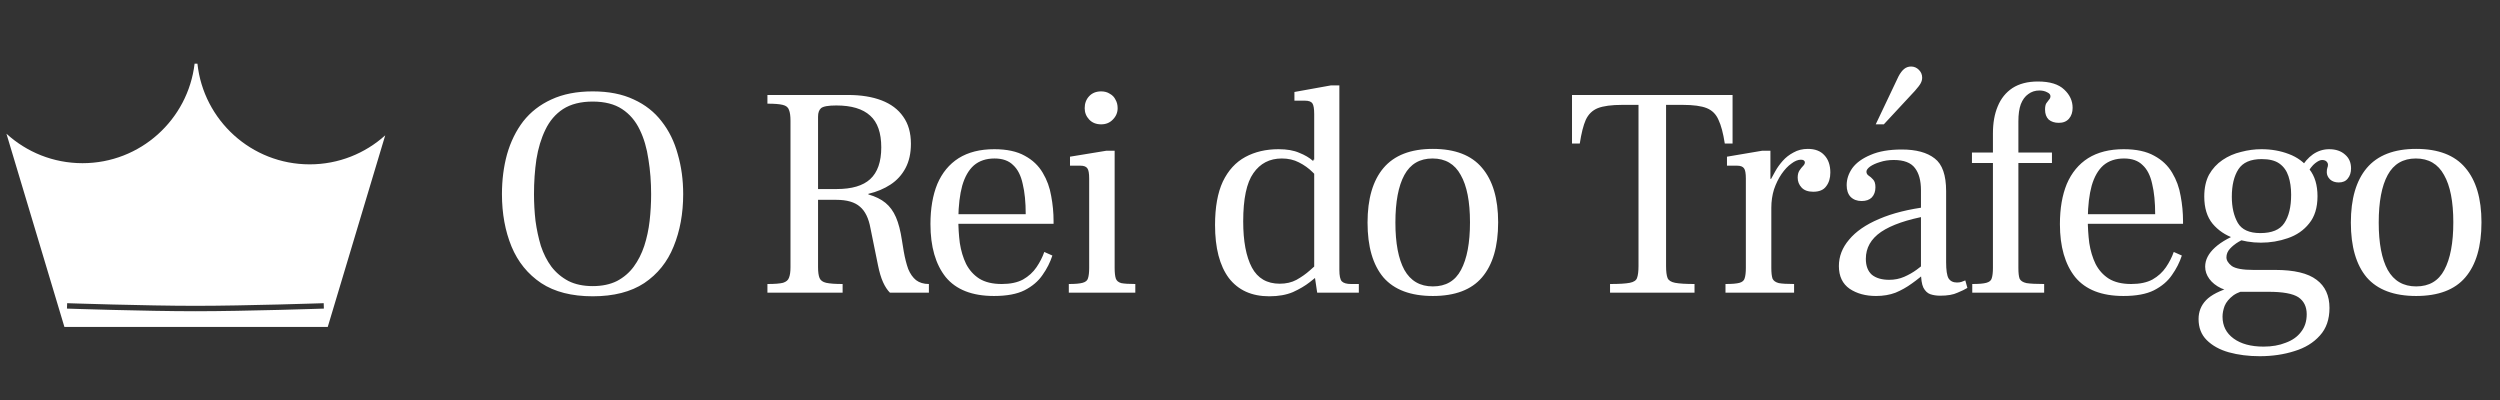 <svg width="231" height="37" viewBox="0 0 231 37" fill="none" xmlns="http://www.w3.org/2000/svg">
<rect x="0" y="0" width="231" height="37" fill="#333333" stroke="none"/>
<path fill-rule="evenodd" clip-rule="evenodd" d="M18.242 5.88H17.981C17.372 11.059 12.967 15.078 7.623 15.078C4.916 15.078 2.449 14.046 0.595 12.354L5.952 30.211H30.283L35.595 12.504C33.746 14.171 31.298 15.186 28.612 15.186C23.232 15.186 18.803 11.112 18.242 5.88ZM6.196 28.264L6.187 28.514L6.187 28.514L6.188 28.514L6.192 28.514L6.208 28.515L6.27 28.517L6.507 28.524C6.714 28.531 7.015 28.541 7.39 28.552C8.14 28.575 9.189 28.605 10.383 28.636C12.769 28.697 15.737 28.758 18.057 28.758C20.376 28.758 23.344 28.697 25.731 28.636C26.924 28.605 27.973 28.575 28.724 28.552C29.099 28.541 29.4 28.531 29.606 28.524L29.844 28.517L29.905 28.515L29.921 28.514L29.925 28.514L29.926 28.514L29.926 28.514L29.918 28.264L29.91 28.014L29.909 28.014L29.908 28.014L29.904 28.015L29.889 28.015L29.828 28.017L29.59 28.025C29.384 28.031 29.083 28.041 28.709 28.052C27.959 28.075 26.911 28.105 25.718 28.136C23.332 28.197 20.369 28.258 18.057 28.258C15.744 28.258 12.781 28.197 10.396 28.136C9.203 28.105 8.155 28.075 7.405 28.052C7.03 28.041 6.73 28.031 6.523 28.025L6.286 28.017L6.225 28.015L6.209 28.015L6.205 28.014L6.204 28.014L6.204 28.014L6.196 28.264Z" fill="white"/>
<path d="M54.767 27.377C52.829 27.377 51.242 26.971 50.006 26.159C48.769 25.329 47.856 24.203 47.265 22.782C46.675 21.343 46.38 19.728 46.38 17.938C46.38 16.628 46.536 15.401 46.85 14.257C47.182 13.094 47.681 12.079 48.345 11.212C49.028 10.345 49.895 9.671 50.947 9.191C52.017 8.693 53.29 8.444 54.767 8.444C56.243 8.444 57.507 8.693 58.559 9.191C59.611 9.671 60.469 10.345 61.133 11.212C61.816 12.079 62.314 13.094 62.628 14.257C62.96 15.401 63.126 16.628 63.126 17.938C63.126 19.728 62.831 21.343 62.24 22.782C61.668 24.203 60.764 25.329 59.528 26.159C58.291 26.971 56.704 27.377 54.767 27.377ZM54.767 26.436C55.634 26.436 56.381 26.279 57.009 25.965C57.636 25.633 58.153 25.19 58.559 24.637C58.965 24.083 59.288 23.447 59.528 22.727C59.767 21.989 59.934 21.214 60.026 20.402C60.118 19.59 60.164 18.769 60.164 17.938C60.164 16.812 60.081 15.742 59.915 14.727C59.767 13.694 59.5 12.78 59.112 11.987C58.725 11.175 58.181 10.538 57.479 10.077C56.778 9.616 55.874 9.385 54.767 9.385C53.66 9.385 52.746 9.616 52.026 10.077C51.325 10.538 50.781 11.175 50.393 11.987C50.006 12.78 49.729 13.694 49.563 14.727C49.415 15.742 49.341 16.812 49.341 17.938C49.341 18.769 49.388 19.59 49.48 20.402C49.59 21.214 49.757 21.989 49.978 22.727C50.218 23.447 50.541 24.083 50.947 24.637C51.371 25.19 51.897 25.633 52.525 25.965C53.152 26.279 53.899 26.436 54.767 26.436ZM70.91 27.045V26.242C71.575 26.242 72.054 26.205 72.35 26.131C72.645 26.039 72.829 25.882 72.903 25.661C72.995 25.439 73.041 25.116 73.041 24.692V11.157C73.041 10.714 72.995 10.382 72.903 10.16C72.829 9.92 72.636 9.763 72.322 9.69C72.027 9.616 71.556 9.579 70.91 9.579V8.776H78.356C79.556 8.776 80.589 8.942 81.456 9.274C82.324 9.607 82.988 10.105 83.449 10.769C83.929 11.433 84.169 12.273 84.169 13.288C84.169 14.155 84.003 14.903 83.671 15.53C83.338 16.157 82.877 16.665 82.287 17.052C81.696 17.44 81.013 17.726 80.238 17.91V17.966C80.884 18.15 81.41 18.409 81.816 18.741C82.222 19.073 82.545 19.516 82.785 20.07C83.025 20.623 83.209 21.334 83.338 22.201L83.505 23.225C83.615 23.852 83.754 24.397 83.92 24.858C84.104 25.301 84.344 25.642 84.639 25.882C84.953 26.122 85.35 26.242 85.83 26.242V27.045H82.231C81.991 26.805 81.779 26.482 81.595 26.076C81.41 25.67 81.253 25.144 81.124 24.498L80.432 21.094C80.266 20.171 79.943 19.507 79.463 19.101C78.984 18.676 78.255 18.464 77.277 18.464H75.588V24.692C75.588 25.135 75.634 25.467 75.727 25.689C75.819 25.91 76.022 26.058 76.335 26.131C76.668 26.205 77.175 26.242 77.858 26.242V27.045H70.91ZM75.588 17.468H77.304C78.707 17.468 79.74 17.163 80.404 16.554C81.087 15.927 81.429 14.949 81.429 13.62C81.429 12.273 81.087 11.295 80.404 10.686C79.722 10.059 78.679 9.745 77.277 9.745C76.538 9.745 76.068 9.828 75.865 9.994C75.68 10.16 75.588 10.418 75.588 10.769V17.468ZM91.842 27.349C89.83 27.349 88.345 26.768 87.385 25.606C86.444 24.424 85.974 22.791 85.974 20.706C85.974 19.267 86.186 18.03 86.61 16.997C87.053 15.964 87.708 15.17 88.575 14.617C89.461 14.063 90.559 13.786 91.869 13.786C93.032 13.786 93.973 13.989 94.693 14.395C95.412 14.783 95.966 15.309 96.353 15.973C96.741 16.619 96.999 17.329 97.129 18.104C97.276 18.879 97.35 19.654 97.35 20.429V20.678H88.049L88.077 19.793H94.776C94.776 18.686 94.683 17.754 94.499 16.997C94.333 16.222 94.038 15.641 93.613 15.253C93.207 14.847 92.635 14.644 91.897 14.644C91.122 14.644 90.485 14.857 89.987 15.281C89.507 15.705 89.147 16.333 88.908 17.163C88.686 17.975 88.566 18.981 88.548 20.18C88.548 20.974 88.594 21.73 88.686 22.45C88.797 23.17 88.991 23.816 89.267 24.388C89.563 24.96 89.969 25.412 90.485 25.744C91.02 26.076 91.713 26.242 92.561 26.242C93.355 26.242 94.01 26.104 94.527 25.827C95.043 25.532 95.459 25.154 95.772 24.692C96.086 24.231 96.326 23.76 96.492 23.28L97.239 23.613C97.036 24.24 96.732 24.84 96.326 25.412C95.938 25.984 95.385 26.454 94.665 26.823C93.964 27.174 93.023 27.349 91.842 27.349ZM98.758 27.045V26.242C99.348 26.242 99.773 26.205 100.031 26.131C100.308 26.058 100.474 25.919 100.529 25.716C100.603 25.495 100.64 25.172 100.64 24.747V16.499C100.64 16.019 100.585 15.705 100.474 15.558C100.363 15.392 100.151 15.309 99.837 15.309H98.868V14.478L102.245 13.925H102.993V24.747C102.993 25.19 103.03 25.523 103.104 25.744C103.177 25.947 103.343 26.085 103.602 26.159C103.879 26.215 104.312 26.242 104.903 26.242V27.045H98.758ZM101.747 11.489C101.286 11.489 100.917 11.341 100.64 11.046C100.363 10.751 100.225 10.4 100.225 9.994C100.225 9.551 100.363 9.182 100.64 8.887C100.917 8.592 101.286 8.444 101.747 8.444C102.061 8.444 102.328 8.518 102.55 8.665C102.79 8.795 102.965 8.979 103.076 9.219C103.205 9.44 103.27 9.699 103.27 9.994C103.27 10.4 103.122 10.751 102.827 11.046C102.55 11.341 102.19 11.489 101.747 11.489ZM117.28 27.377C115.656 27.377 114.411 26.814 113.543 25.689C112.694 24.544 112.27 22.911 112.27 20.789C112.27 19.147 112.51 17.809 112.99 16.776C113.488 15.742 114.18 14.986 115.066 14.506C115.951 14.026 116.976 13.786 118.138 13.786C118.913 13.786 119.55 13.897 120.048 14.118C120.565 14.321 120.989 14.57 121.321 14.866C121.672 15.143 121.976 15.382 122.235 15.585V16.997C121.976 16.628 121.663 16.268 121.294 15.918C120.925 15.549 120.5 15.244 120.02 15.004C119.559 14.764 119.033 14.644 118.443 14.644C117.317 14.644 116.44 15.096 115.813 16.001C115.186 16.886 114.872 18.372 114.872 20.457C114.872 22.284 115.139 23.705 115.675 24.72C116.21 25.716 117.068 26.215 118.249 26.215C118.839 26.215 119.356 26.095 119.799 25.855C120.26 25.596 120.666 25.31 121.017 24.997C121.386 24.664 121.709 24.378 121.986 24.139V25.301C121.764 25.486 121.441 25.744 121.017 26.076C120.592 26.408 120.076 26.713 119.467 26.99C118.858 27.248 118.129 27.377 117.28 27.377ZM121.709 27.045L121.432 25.19V10.548C121.432 10.049 121.377 9.717 121.266 9.551C121.155 9.385 120.925 9.302 120.574 9.302H119.605V8.499L122.982 7.89H123.757V24.941C123.757 25.476 123.831 25.827 123.979 25.993C124.145 26.159 124.431 26.242 124.837 26.242H125.556V27.045H121.709ZM121.349 15.17V14.755H121.653V15.17H121.349ZM132.395 27.349C130.347 27.349 128.824 26.777 127.828 25.633C126.85 24.471 126.361 22.782 126.361 20.568C126.361 18.372 126.85 16.693 127.828 15.53C128.824 14.349 130.347 13.758 132.395 13.758C134.443 13.758 135.957 14.34 136.935 15.502C137.931 16.665 138.429 18.344 138.429 20.54C138.429 22.773 137.931 24.471 136.935 25.633C135.957 26.777 134.443 27.349 132.395 27.349ZM132.395 26.464C133.594 26.464 134.462 25.956 134.997 24.941C135.551 23.908 135.827 22.441 135.827 20.54C135.827 18.621 135.541 17.163 134.969 16.167C134.416 15.152 133.548 14.644 132.367 14.644C131.186 14.644 130.319 15.152 129.765 16.167C129.212 17.182 128.935 18.649 128.935 20.568C128.935 22.468 129.212 23.926 129.765 24.941C130.337 25.956 131.214 26.464 132.395 26.464ZM148.768 27.045V26.242C149.617 26.242 150.226 26.205 150.595 26.131C150.964 26.058 151.185 25.91 151.259 25.689C151.351 25.449 151.398 25.08 151.398 24.581V9.69H149.903C148.906 9.69 148.15 9.791 147.633 9.994C147.135 10.197 146.766 10.557 146.526 11.074C146.304 11.572 146.12 12.301 145.972 13.26H145.253V8.776H160.089V13.26H159.369C159.222 12.301 159.028 11.572 158.788 11.074C158.567 10.557 158.207 10.197 157.709 9.994C157.21 9.791 156.463 9.69 155.467 9.69H153.944V24.581C153.944 25.08 153.99 25.449 154.083 25.689C154.175 25.91 154.405 26.058 154.775 26.131C155.162 26.205 155.762 26.242 156.574 26.242V27.045H148.768ZM159.435 27.045V26.242C160.044 26.242 160.478 26.205 160.736 26.131C160.994 26.058 161.151 25.919 161.206 25.716C161.28 25.495 161.317 25.172 161.317 24.747V16.499C161.317 16.019 161.262 15.705 161.151 15.558C161.04 15.392 160.828 15.309 160.514 15.309H159.573V14.478L162.84 13.925H163.587V16.526H163.67V24.747C163.67 25.19 163.707 25.523 163.781 25.744C163.873 25.947 164.067 26.085 164.362 26.159C164.657 26.215 165.128 26.242 165.774 26.242V27.045H159.435ZM163.559 19.239V16.693C163.688 16.453 163.845 16.167 164.03 15.835C164.214 15.502 164.445 15.179 164.722 14.866C164.999 14.552 165.331 14.294 165.718 14.091C166.106 13.869 166.549 13.758 167.047 13.758C167.711 13.758 168.219 13.952 168.569 14.34C168.938 14.727 169.123 15.262 169.123 15.945C169.123 16.462 168.994 16.886 168.735 17.218C168.496 17.551 168.099 17.717 167.545 17.717C167.065 17.717 166.706 17.588 166.466 17.329C166.226 17.071 166.106 16.766 166.106 16.416C166.106 16.139 166.161 15.918 166.272 15.752C166.383 15.585 166.493 15.447 166.604 15.336C166.715 15.226 166.77 15.115 166.77 15.004C166.77 14.93 166.742 14.875 166.687 14.838C166.632 14.783 166.539 14.755 166.41 14.755C166.133 14.755 165.838 14.875 165.525 15.115C165.211 15.336 164.906 15.659 164.611 16.084C164.334 16.49 164.104 16.96 163.919 17.495C163.753 18.03 163.67 18.602 163.67 19.212L163.559 19.239ZM179.269 27.322C178.936 27.322 178.632 27.276 178.355 27.183C178.097 27.091 177.885 26.888 177.718 26.574C177.571 26.261 177.497 25.772 177.497 25.107V17.578C177.497 16.693 177.312 16.01 176.943 15.53C176.574 15.032 175.919 14.783 174.978 14.783C174.517 14.783 174.092 14.847 173.705 14.976C173.336 15.087 173.031 15.226 172.791 15.392C172.57 15.558 172.459 15.715 172.459 15.862C172.459 16.01 172.524 16.13 172.653 16.222C172.801 16.314 172.939 16.434 173.068 16.582C173.216 16.73 173.29 16.969 173.29 17.302C173.29 17.689 173.179 18.003 172.957 18.243C172.736 18.464 172.422 18.575 172.016 18.575C171.592 18.575 171.251 18.446 170.992 18.187C170.752 17.929 170.632 17.569 170.632 17.108C170.632 16.554 170.808 16.028 171.158 15.53C171.527 15.032 172.09 14.626 172.847 14.312C173.603 13.98 174.563 13.814 175.725 13.814C177.054 13.814 178.069 14.091 178.77 14.644C179.471 15.179 179.822 16.185 179.822 17.661V24.222C179.822 24.96 179.896 25.458 180.044 25.716C180.21 25.975 180.468 26.104 180.819 26.104C180.985 26.104 181.123 26.085 181.234 26.048C181.345 26.012 181.464 25.965 181.594 25.91L181.787 26.602C181.584 26.731 181.28 26.879 180.874 27.045C180.486 27.23 179.951 27.322 179.269 27.322ZM173.345 27.349C172.385 27.349 171.573 27.128 170.909 26.685C170.245 26.224 169.913 25.523 169.913 24.581C169.913 23.696 170.226 22.884 170.854 22.146C171.481 21.389 172.404 20.752 173.622 20.236C174.858 19.701 176.371 19.322 178.161 19.101V19.931C176.224 20.282 174.775 20.78 173.816 21.426C172.874 22.072 172.404 22.902 172.404 23.917C172.404 24.563 172.588 25.052 172.957 25.384C173.345 25.698 173.88 25.855 174.563 25.855C175.061 25.855 175.522 25.762 175.947 25.578C176.371 25.393 176.759 25.172 177.109 24.914C177.479 24.637 177.82 24.369 178.134 24.111V24.997C177.654 25.439 177.165 25.836 176.667 26.187C176.187 26.538 175.679 26.823 175.144 27.045C174.609 27.248 174.009 27.349 173.345 27.349ZM173.317 11.489L175.421 7.06C175.587 6.746 175.762 6.516 175.947 6.368C176.131 6.22 176.344 6.147 176.584 6.147C176.86 6.147 177.1 6.248 177.303 6.451C177.506 6.654 177.608 6.894 177.608 7.171C177.608 7.355 177.562 7.531 177.469 7.697C177.395 7.844 177.22 8.075 176.943 8.389L174.065 11.489H173.317ZM182.237 27.045V26.242C182.846 26.242 183.279 26.205 183.538 26.131C183.815 26.058 183.981 25.919 184.036 25.716C184.11 25.495 184.147 25.172 184.147 24.747V15.059H182.209V14.091H184.147V12.319C184.147 11.36 184.294 10.529 184.59 9.828C184.885 9.108 185.337 8.545 185.946 8.139C186.573 7.734 187.358 7.531 188.299 7.531C189.406 7.531 190.218 7.78 190.735 8.278C191.251 8.758 191.51 9.32 191.51 9.966C191.51 10.372 191.399 10.704 191.177 10.963C190.956 11.221 190.642 11.35 190.236 11.35C189.849 11.35 189.535 11.249 189.295 11.046C189.074 10.824 188.963 10.52 188.963 10.132C188.963 9.874 189 9.68 189.074 9.551C189.166 9.422 189.249 9.311 189.323 9.219C189.415 9.127 189.461 9.016 189.461 8.887C189.461 8.739 189.36 8.619 189.157 8.527C188.954 8.416 188.714 8.361 188.437 8.361C188.05 8.361 187.708 8.472 187.413 8.693C187.118 8.896 186.887 9.21 186.721 9.634C186.573 10.04 186.499 10.566 186.499 11.212V14.091H189.6V15.059H186.499V24.775C186.499 25.218 186.536 25.541 186.61 25.744C186.702 25.947 186.915 26.085 187.247 26.159C187.597 26.215 188.142 26.242 188.88 26.242V27.045H182.237ZM196.204 27.349C194.192 27.349 192.707 26.768 191.747 25.606C190.806 24.424 190.336 22.791 190.336 20.706C190.336 19.267 190.548 18.03 190.972 16.997C191.415 15.964 192.07 15.17 192.938 14.617C193.823 14.063 194.921 13.786 196.232 13.786C197.394 13.786 198.335 13.989 199.055 14.395C199.775 14.783 200.328 15.309 200.716 15.973C201.103 16.619 201.362 17.329 201.491 18.104C201.638 18.879 201.712 19.654 201.712 20.429V20.678H192.412L192.439 19.793H199.138C199.138 18.686 199.046 17.754 198.861 16.997C198.695 16.222 198.4 15.641 197.975 15.253C197.569 14.847 196.997 14.644 196.259 14.644C195.484 14.644 194.848 14.857 194.349 15.281C193.87 15.705 193.51 16.333 193.27 17.163C193.048 17.975 192.928 18.981 192.91 20.18C192.91 20.974 192.956 21.73 193.048 22.45C193.159 23.17 193.353 23.816 193.63 24.388C193.925 24.96 194.331 25.412 194.848 25.744C195.383 26.076 196.075 26.242 196.924 26.242C197.717 26.242 198.372 26.104 198.889 25.827C199.406 25.532 199.821 25.154 200.134 24.692C200.448 24.231 200.688 23.76 200.854 23.28L201.602 23.613C201.399 24.24 201.094 24.84 200.688 25.412C200.301 25.984 199.747 26.454 199.027 26.823C198.326 27.174 197.385 27.349 196.204 27.349ZM208.794 32.913C207.761 32.913 206.811 32.793 205.943 32.553C205.095 32.313 204.412 31.935 203.895 31.418C203.397 30.92 203.148 30.274 203.148 29.481C203.148 28.798 203.378 28.217 203.84 27.737C204.301 27.257 205.095 26.851 206.22 26.519L208.019 26.713C207.3 26.823 206.746 27.017 206.359 27.294C205.971 27.589 205.703 27.912 205.556 28.263C205.427 28.613 205.362 28.946 205.362 29.259C205.362 30.108 205.703 30.782 206.386 31.28C207.069 31.778 207.992 32.027 209.154 32.027C209.929 32.027 210.612 31.907 211.203 31.668C211.812 31.446 212.282 31.114 212.614 30.671C212.965 30.228 213.14 29.684 213.14 29.038C213.14 28.337 212.882 27.811 212.365 27.46C211.848 27.128 210.935 26.962 209.625 26.962H206.884C206.257 26.962 205.703 26.851 205.224 26.63C204.762 26.408 204.403 26.122 204.144 25.772C203.886 25.421 203.757 25.043 203.757 24.637C203.757 24.009 204.061 23.419 204.67 22.865C205.279 22.312 206.174 21.823 207.355 21.398L208.352 21.703C208.241 21.721 208.038 21.786 207.743 21.896C207.466 22.007 207.171 22.155 206.857 22.339C206.543 22.524 206.276 22.736 206.054 22.976C205.833 23.216 205.722 23.483 205.722 23.779C205.722 24.055 205.888 24.323 206.22 24.581C206.571 24.821 207.235 24.941 208.213 24.941H210.234C211.987 24.941 213.26 25.246 214.054 25.855C214.847 26.445 215.244 27.312 215.244 28.457C215.244 29.508 214.949 30.357 214.358 31.003C213.768 31.668 212.983 32.147 212.005 32.443C211.027 32.756 209.957 32.913 208.794 32.913ZM208.905 22.422C208.056 22.422 207.226 22.284 206.414 22.007C205.62 21.73 204.965 21.288 204.449 20.678C203.932 20.051 203.674 19.212 203.674 18.16C203.674 17.366 203.821 16.693 204.116 16.139C204.43 15.585 204.845 15.133 205.362 14.783C205.879 14.432 206.451 14.183 207.078 14.035C207.706 13.869 208.333 13.786 208.96 13.786C209.865 13.786 210.704 13.934 211.479 14.229C212.273 14.524 212.91 14.995 213.389 15.641C213.888 16.268 214.137 17.099 214.137 18.132C214.137 19.184 213.878 20.023 213.362 20.651C212.863 21.278 212.208 21.73 211.396 22.007C210.603 22.284 209.772 22.422 208.905 22.422ZM208.85 21.537C209.92 21.537 210.658 21.232 211.064 20.623C211.489 19.996 211.701 19.119 211.701 17.994C211.701 17.348 211.618 16.776 211.452 16.277C211.286 15.779 211.009 15.392 210.621 15.115C210.234 14.838 209.689 14.7 208.988 14.7C207.955 14.7 207.235 15.013 206.829 15.641C206.423 16.268 206.22 17.117 206.22 18.187C206.22 19.147 206.405 19.95 206.774 20.596C207.143 21.223 207.835 21.537 208.85 21.537ZM216.102 16.859C215.77 16.859 215.502 16.766 215.299 16.582C215.096 16.379 214.995 16.157 214.995 15.918C214.995 15.733 215.013 15.595 215.05 15.502C215.087 15.41 215.105 15.318 215.105 15.226C215.105 15.115 215.059 15.013 214.967 14.921C214.875 14.829 214.736 14.783 214.552 14.783C214.386 14.783 214.174 14.884 213.915 15.087C213.675 15.272 213.417 15.604 213.14 16.084L212.587 15.558C212.9 15.004 213.279 14.57 213.721 14.257C214.183 13.943 214.681 13.786 215.216 13.786C215.825 13.786 216.314 13.952 216.683 14.284C217.052 14.598 217.237 15.023 217.237 15.558C217.237 15.945 217.135 16.259 216.932 16.499C216.748 16.739 216.471 16.859 216.102 16.859ZM223.254 27.349C221.205 27.349 219.683 26.777 218.686 25.633C217.708 24.471 217.219 22.782 217.219 20.568C217.219 18.372 217.708 16.693 218.686 15.53C219.683 14.349 221.205 13.758 223.254 13.758C225.302 13.758 226.815 14.34 227.793 15.502C228.79 16.665 229.288 18.344 229.288 20.54C229.288 22.773 228.79 24.471 227.793 25.633C226.815 26.777 225.302 27.349 223.254 27.349ZM223.254 26.464C224.453 26.464 225.32 25.956 225.855 24.941C226.409 23.908 226.686 22.441 226.686 20.54C226.686 18.621 226.4 17.163 225.828 16.167C225.274 15.152 224.407 14.644 223.226 14.644C222.045 14.644 221.178 15.152 220.624 16.167C220.07 17.182 219.794 18.649 219.794 20.568C219.794 22.468 220.07 23.926 220.624 24.941C221.196 25.956 222.073 26.464 223.254 26.464Z" fill="white"/>
</svg>
